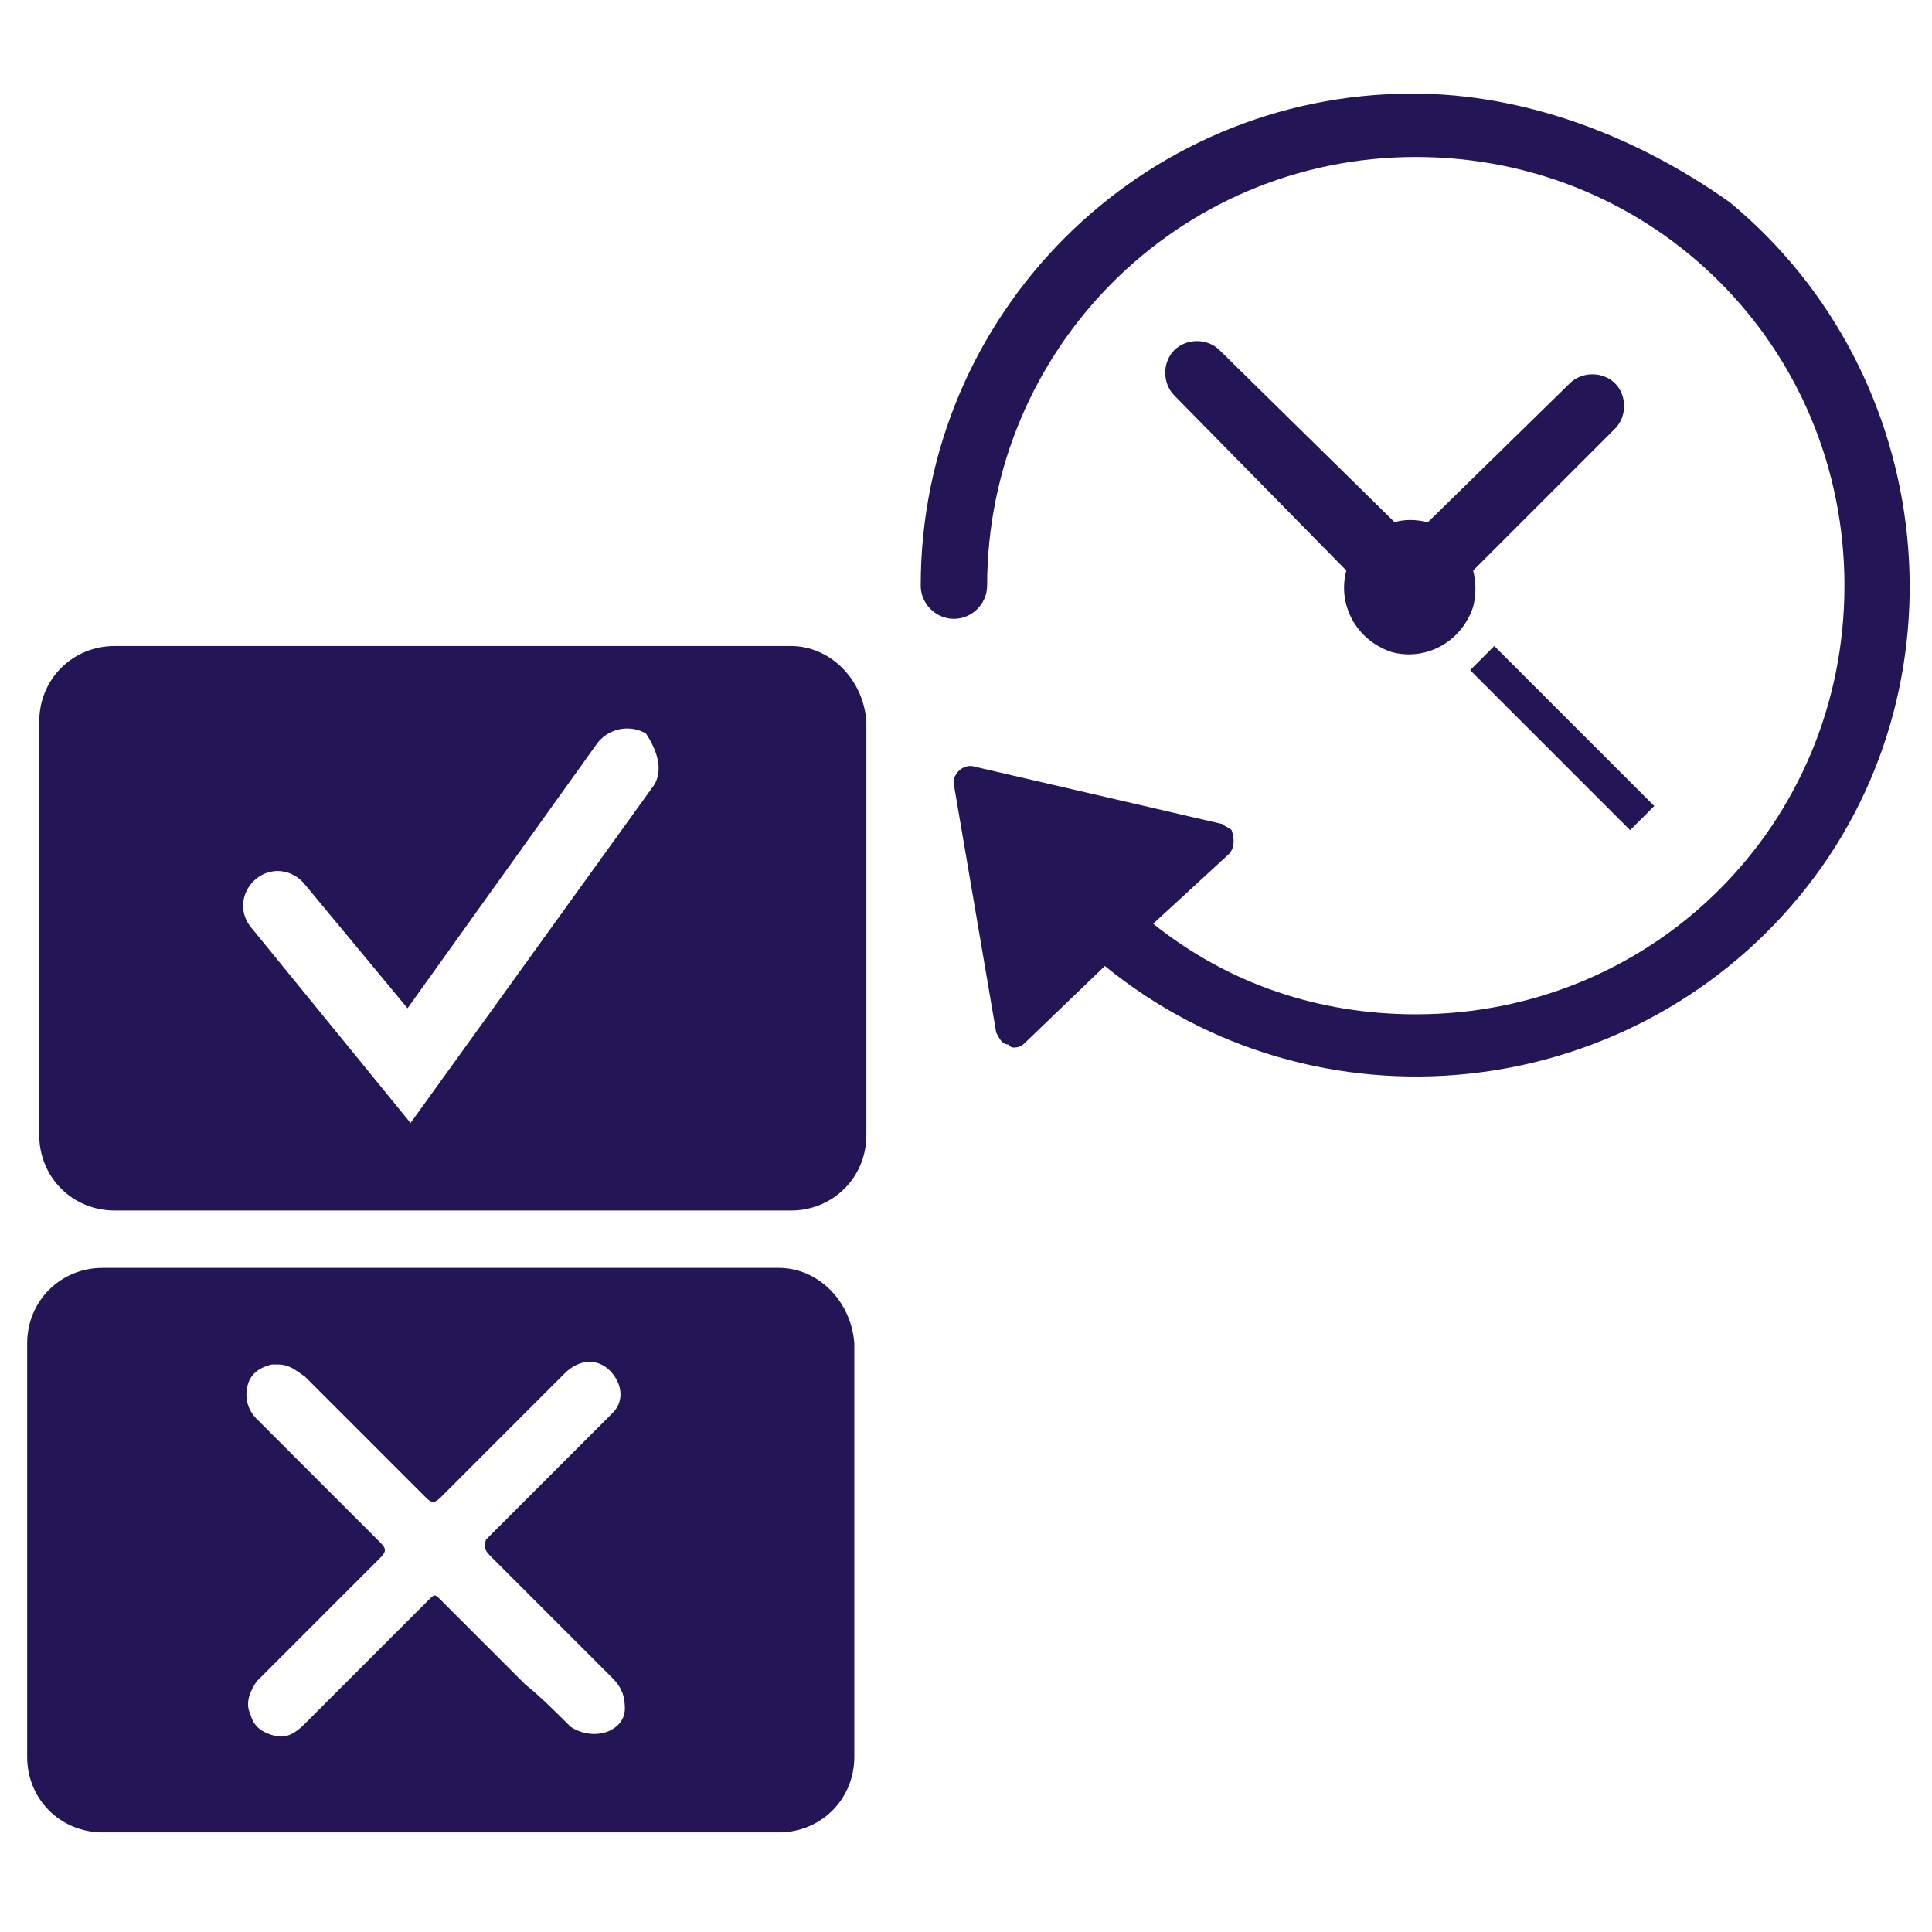 <?xml version="1.0" encoding="utf-8"?>
<!-- Generator: Adobe Illustrator 27.0.1, SVG Export Plug-In . SVG Version: 6.00 Build 0)  -->
<svg version="1.1" id="Layer_1" xmlns="http://www.w3.org/2000/svg" xmlns:xlink="http://www.w3.org/1999/xlink" x="0px" y="0px"
	 viewBox="0 0 64 64" style="enable-background:new 0 0 64 64;" xml:space="preserve">
<style type="text/css">
	.st0{fill:#231556;}
</style>
<g>
	<path class="st0" d="M26.2,21.4H3.8c-1.4,0-2.5,1.1-2.5,2.5v13.7c0,1.4,1.1,2.5,2.5,2.5h22.4c1.4,0,2.5-1.1,2.5-2.5V23.9
		C28.6,22.5,27.5,21.4,26.2,21.4z M21.6,26.1l-8,11.1l-5.3-6.5c-0.4-0.5-0.3-1.2,0.2-1.6c0.5-0.4,1.2-0.3,1.6,0.2l3.4,4.1l6.3-8.8
		c0.4-0.5,1.1-0.6,1.6-0.3C21.8,24.9,22,25.6,21.6,26.1z"/>
	<path class="st0" d="M25.8,42H3.4c-1.4,0-2.5,1.1-2.5,2.5v13.7c0,1.4,1.1,2.5,2.5,2.5h22.4c1.4,0,2.5-1.1,2.5-2.5V44.5
		C28.2,43.1,27.1,42,25.8,42z M16.3,51.6c1.4,1.4,2.8,2.8,4,4c0.3,0.3,0.4,0.6,0.4,1s-0.3,0.7-0.7,0.8c-0.4,0.1-0.8,0-1.1-0.2
		c-0.5-0.5-1-1-1.5-1.4c-0.9-0.9-1.9-1.9-2.8-2.8c-0.2-0.2-0.2-0.2-0.4,0c-1.4,1.4-2.8,2.8-4.1,4.1c-0.3,0.3-0.6,0.5-1,0.4
		c-0.4-0.1-0.7-0.3-0.8-0.7c-0.2-0.4,0-0.8,0.2-1.1l0.1-0.1c1.4-1.4,2.7-2.7,4-4c0.2-0.2,0.2-0.3,0-0.5c-1.4-1.4-2.8-2.8-4.1-4.1
		c-0.3-0.3-0.4-0.7-0.3-1.1s0.4-0.6,0.8-0.7c0.1,0,0.1,0,0.2,0c0.4,0,0.6,0.2,0.9,0.4c1.4,1.4,2.8,2.8,4,4c0.2,0.2,0.3,0.2,0.5,0
		c1.4-1.4,2.8-2.8,4.1-4.1c0.5-0.5,1.1-0.5,1.5-0.1c0.4,0.4,0.5,1,0.1,1.4c-0.1,0.1-0.2,0.2-0.2,0.2c-1.4,1.4-2.7,2.7-4,4
		C16,51.3,16.1,51.4,16.3,51.6z"/>
</g>
<g>
	<path class="st0" d="M46.8,3.1c-9,0-16.3,7.3-16.3,16.3c0,0.6,0.5,1.1,1.1,1.1s1.1-0.5,1.1-1.1c0-7.8,6.3-14.2,14.2-14.2
		s14.2,6.3,14.2,14.2s-6.3,14.2-14.2,14.2c-3.2,0-6.2-1-8.7-3l2.5-2.3c0.2-0.2,0.2-0.5,0.1-0.8c-0.1-0.1-0.2-0.1-0.3-0.2l-8.2-1.9
		c-0.3-0.1-0.6,0.1-0.7,0.4c0,0.1,0,0.2,0,0.2l1.4,8.2c0.1,0.2,0.2,0.4,0.4,0.4c0.1,0.1,0.1,0.1,0.2,0.1c0.2,0,0.3-0.1,0.4-0.2
		l2.6-2.5c7,5.7,17.3,4.6,23-2.3s4.6-17.3-2.3-23C54.2,4.5,50.5,3.1,46.8,3.1z"/>
	<path class="st0" d="M48.7,22.2l5.3,5.3l0.8-0.8l-5.3-5.3C49.2,21.7,49,21.9,48.7,22.2z"/>
	<path class="st0" d="M52,12.7l-4.7,4.6c-0.4-0.1-0.8-0.1-1.1,0l-5.8-5.7c-0.4-0.4-1.1-0.4-1.5,0c-0.4,0.4-0.4,1.1,0,1.5l5.7,5.8
		c-0.3,1.1,0.3,2.3,1.5,2.7c1.1,0.3,2.3-0.3,2.7-1.5c0.1-0.4,0.1-0.8,0-1.2l4.7-4.7c0.4-0.4,0.4-1.1,0-1.5
		C53.1,12.3,52.4,12.3,52,12.7L52,12.7z"/>
</g>
</svg>
